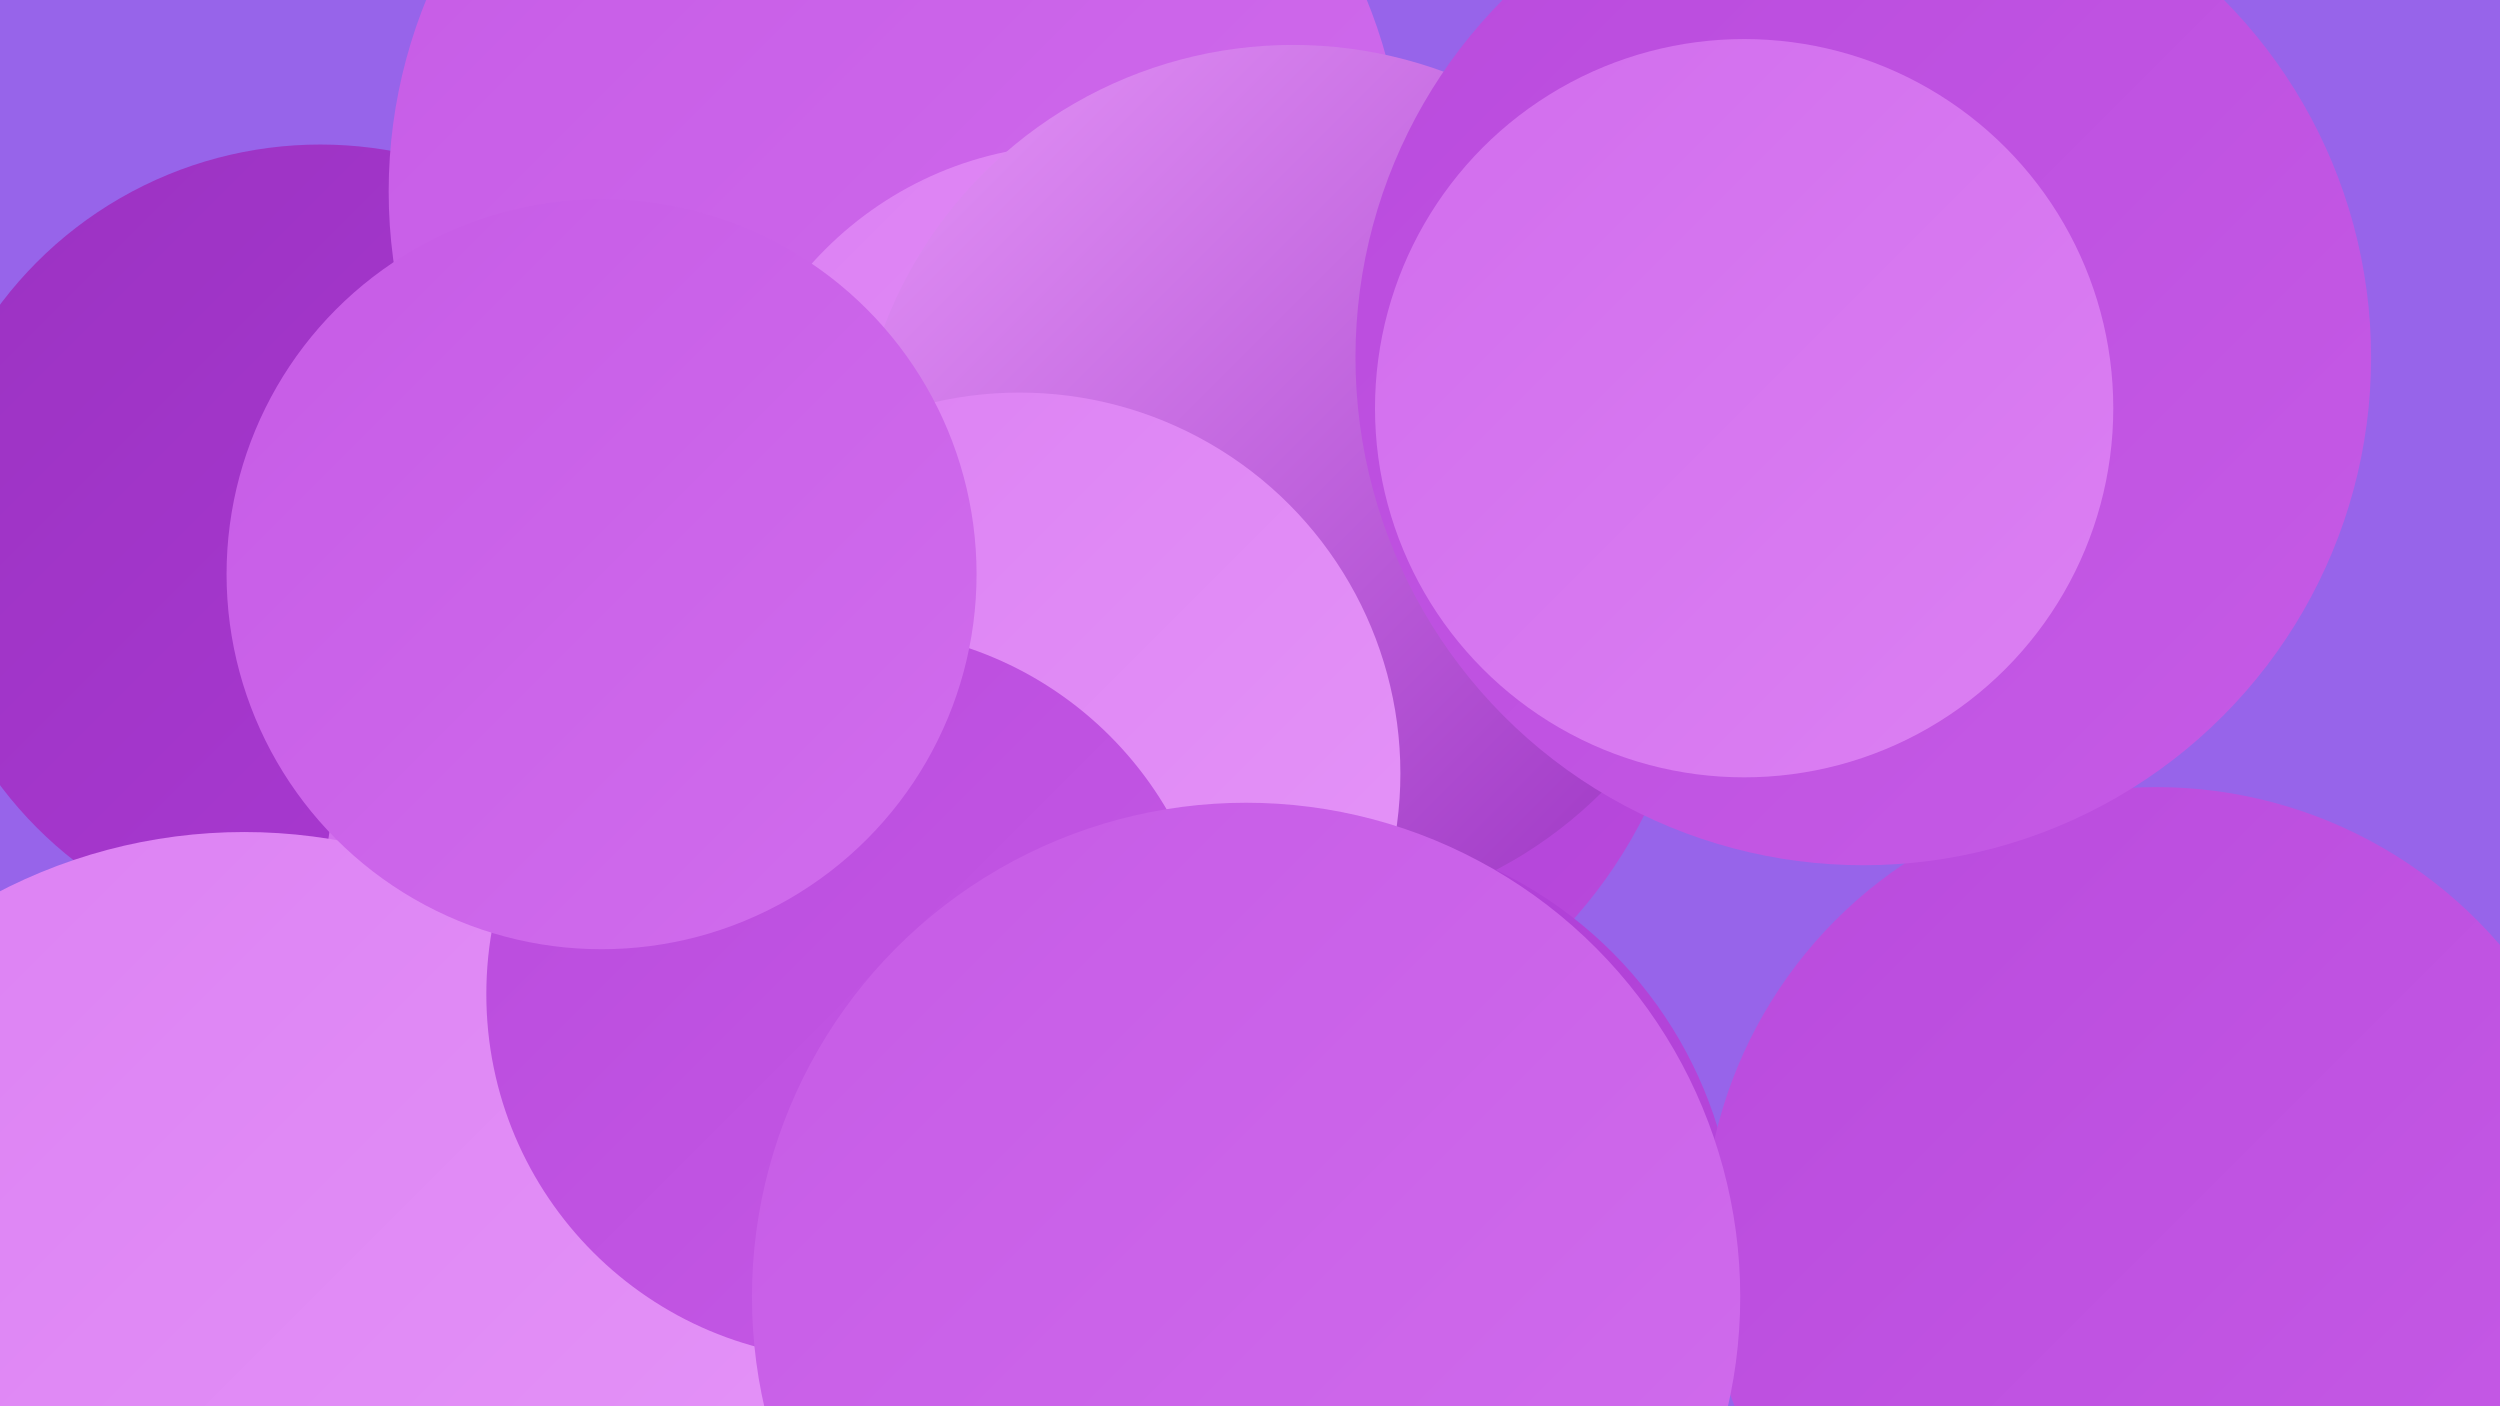 <?xml version="1.0" encoding="UTF-8"?><svg width="1280" height="720" xmlns="http://www.w3.org/2000/svg"><defs><linearGradient id="grad0" x1="0%" y1="0%" x2="100%" y2="100%"><stop offset="0%" style="stop-color:#9b32c2;stop-opacity:1" /><stop offset="100%" style="stop-color:#ab3ad3;stop-opacity:1" /></linearGradient><linearGradient id="grad1" x1="0%" y1="0%" x2="100%" y2="100%"><stop offset="0%" style="stop-color:#ab3ad3;stop-opacity:1" /><stop offset="100%" style="stop-color:#b94add;stop-opacity:1" /></linearGradient><linearGradient id="grad2" x1="0%" y1="0%" x2="100%" y2="100%"><stop offset="0%" style="stop-color:#b94add;stop-opacity:1" /><stop offset="100%" style="stop-color:#c65be6;stop-opacity:1" /></linearGradient><linearGradient id="grad3" x1="0%" y1="0%" x2="100%" y2="100%"><stop offset="0%" style="stop-color:#c65be6;stop-opacity:1" /><stop offset="100%" style="stop-color:#d16ded;stop-opacity:1" /></linearGradient><linearGradient id="grad4" x1="0%" y1="0%" x2="100%" y2="100%"><stop offset="0%" style="stop-color:#d16ded;stop-opacity:1" /><stop offset="100%" style="stop-color:#dc80f3;stop-opacity:1" /></linearGradient><linearGradient id="grad5" x1="0%" y1="0%" x2="100%" y2="100%"><stop offset="0%" style="stop-color:#dc80f3;stop-opacity:1" /><stop offset="100%" style="stop-color:#e595f8;stop-opacity:1" /></linearGradient><linearGradient id="grad6" x1="0%" y1="0%" x2="100%" y2="100%"><stop offset="0%" style="stop-color:#e595f8;stop-opacity:1" /><stop offset="100%" style="stop-color:#9b32c2;stop-opacity:1" /></linearGradient></defs><rect width="1280" height="720" fill="#9764ea" /><circle cx="622" cy="307" r="246" fill="url(#grad1)" /><circle cx="164" cy="279" r="205" fill="url(#grad0)" /><circle cx="459" cy="98" r="260" fill="url(#grad3)" /><circle cx="552" cy="257" r="183" fill="url(#grad5)" /><circle cx="353" cy="616" r="242" fill="url(#grad1)" /><circle cx="263" cy="703" r="221" fill="url(#grad0)" /><circle cx="495" cy="680" r="274" fill="url(#grad3)" /><circle cx="662" cy="247" r="224" fill="url(#grad6)" /><circle cx="1112" cy="607" r="182" fill="url(#grad6)" /><circle cx="399" cy="461" r="233" fill="url(#grad4)" /><circle cx="672" cy="641" r="217" fill="url(#grad1)" /><circle cx="1104" cy="635" r="232" fill="url(#grad2)" /><circle cx="31" cy="680" r="182" fill="url(#grad5)" /><circle cx="954" cy="183" r="260" fill="url(#grad2)" /><circle cx="522" cy="396" r="195" fill="url(#grad5)" /><circle cx="893" cy="209" r="189" fill="url(#grad4)" /><circle cx="125" cy="699" r="273" fill="url(#grad5)" /><circle cx="436" cy="509" r="187" fill="url(#grad2)" /><circle cx="308" cy="294" r="192" fill="url(#grad3)" /><circle cx="638" cy="664" r="253" fill="url(#grad3)" /></svg>